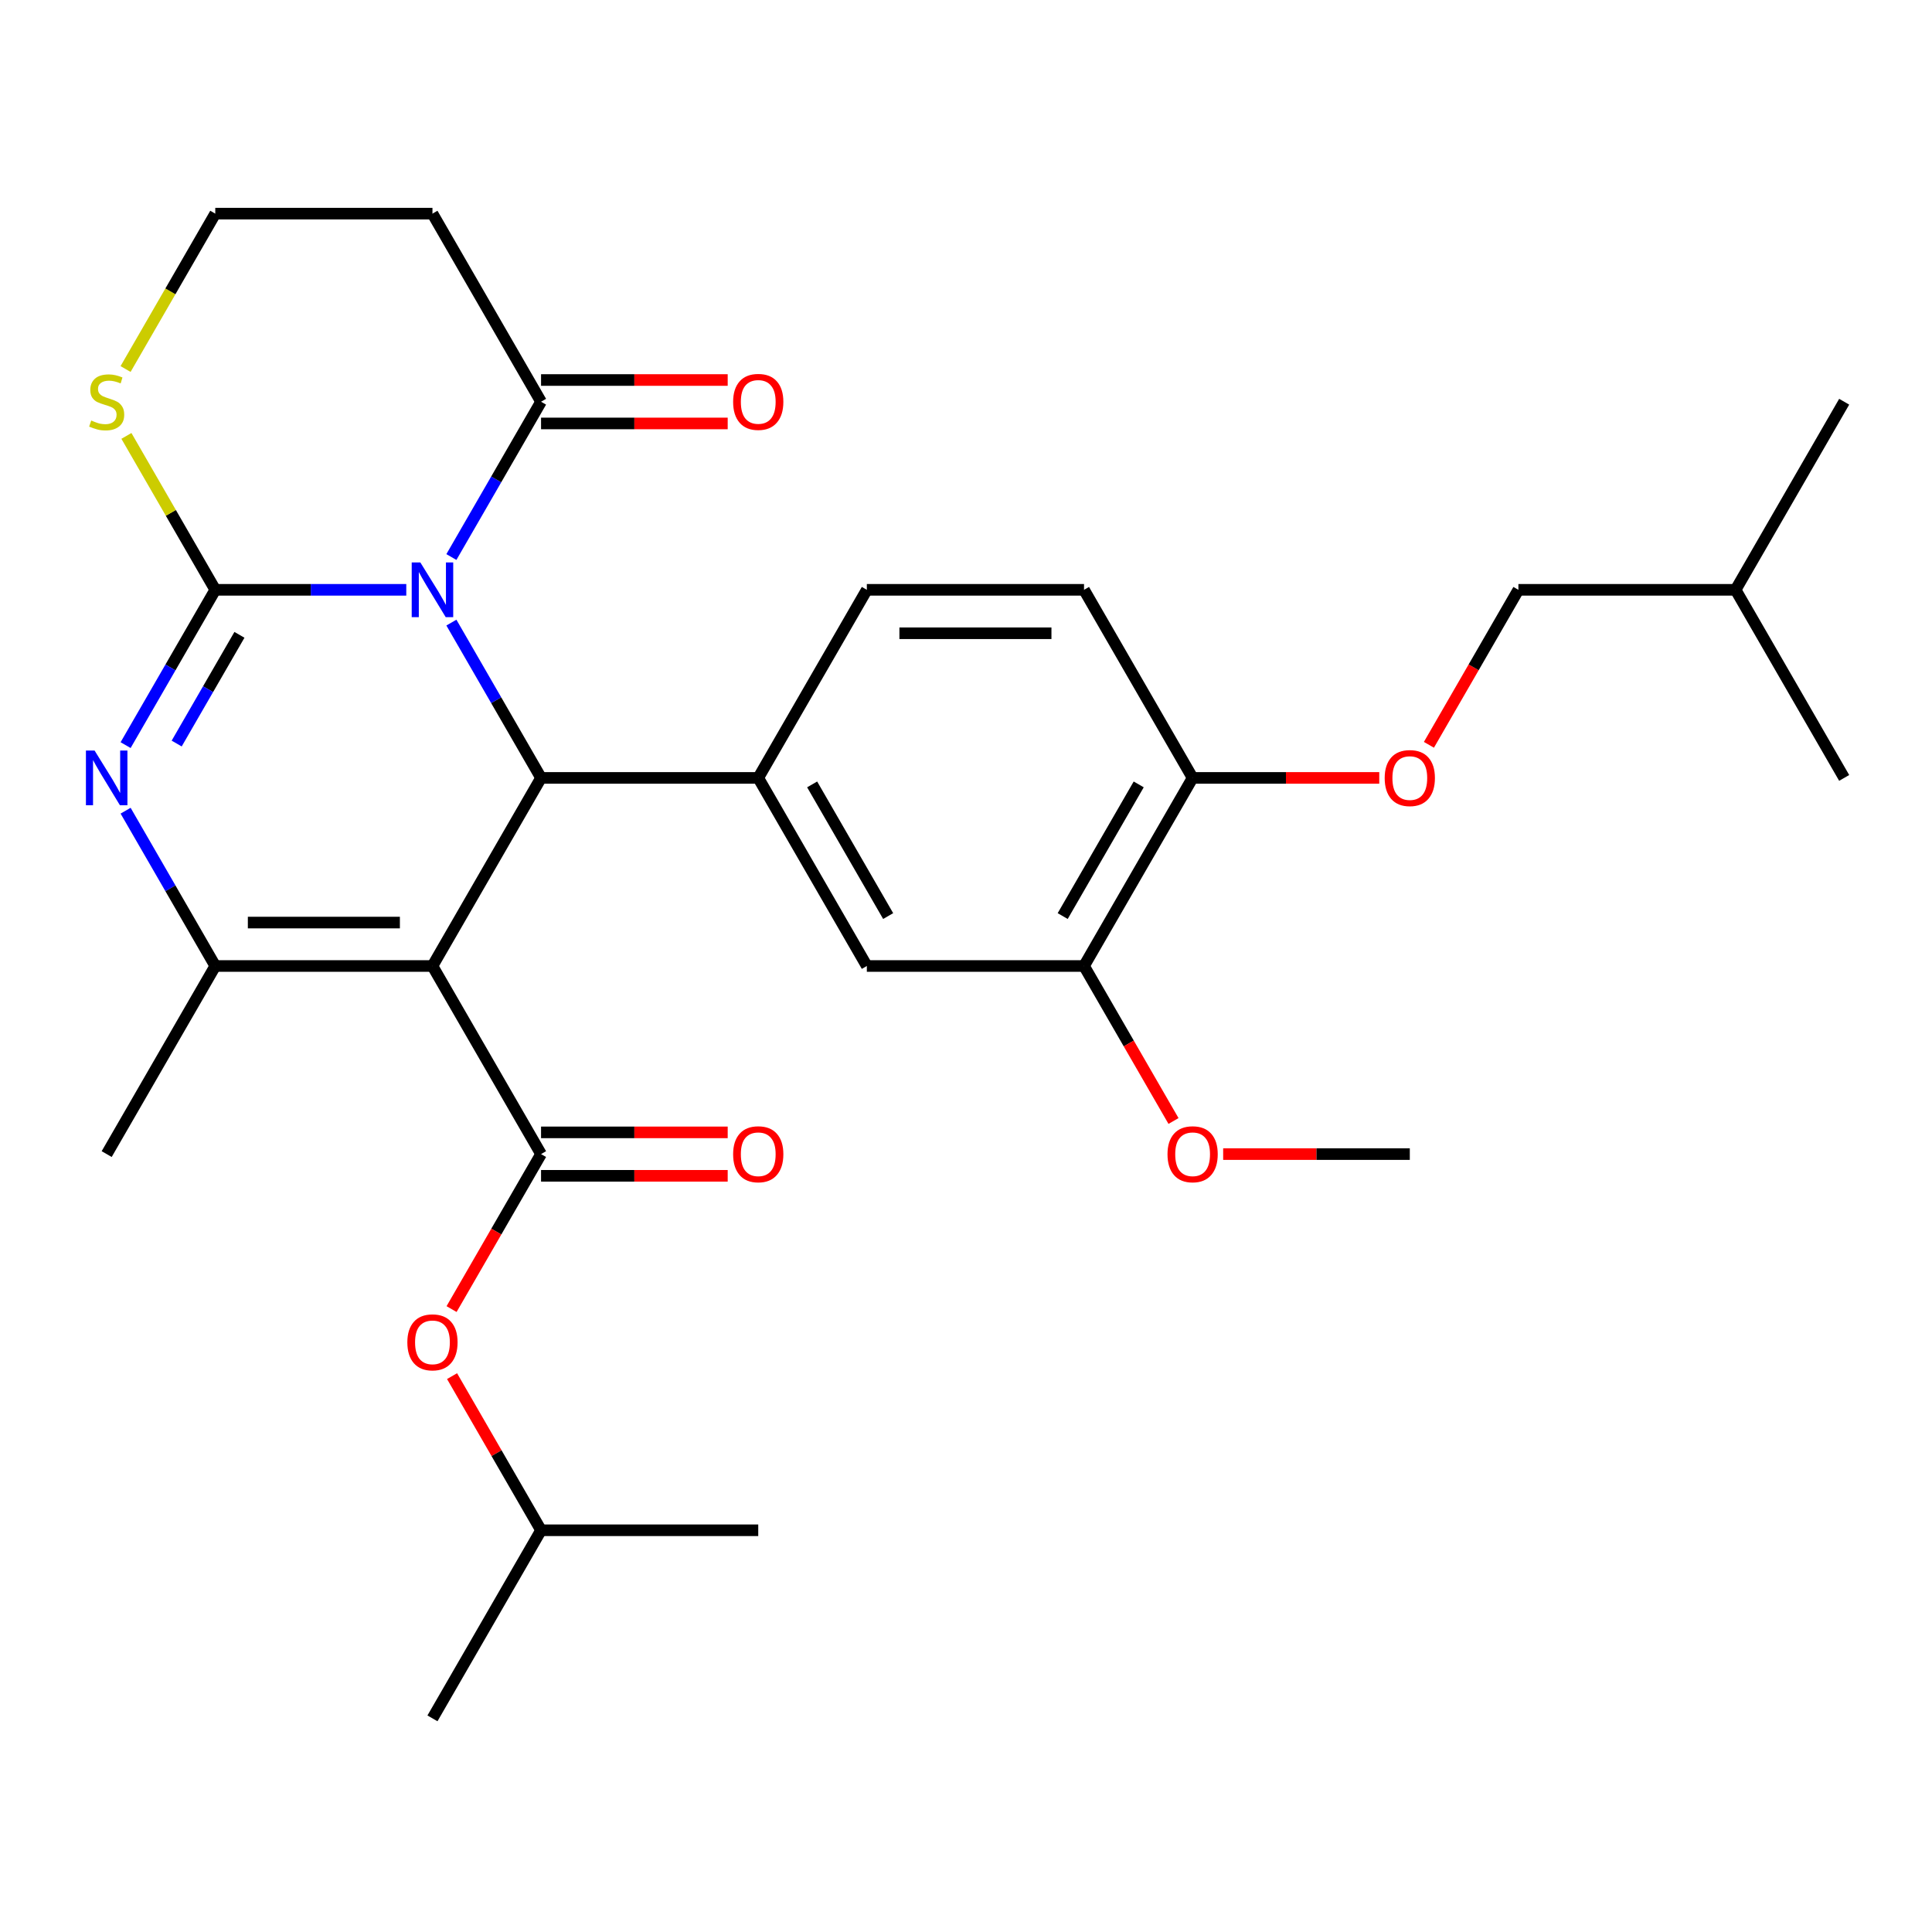 <?xml version='1.0' encoding='iso-8859-1'?>
<svg version='1.1' baseProfile='full'
              xmlns='http://www.w3.org/2000/svg'
                      xmlns:rdkit='http://www.rdkit.org/xml'
                      xmlns:xlink='http://www.w3.org/1999/xlink'
                  xml:space='preserve'
width='1000px' height='1000px' viewBox='0 0 1000 1000'>
<!-- END OF HEADER -->
<rect style='opacity:1.0;fill:#FFFFFF;stroke:none' width='1000' height='1000' x='0' y='0'> </rect>
<path class='bond-0' d='M 210.291,305.29 L 160.858,305.29' style='fill:none;fill-rule:evenodd;stroke:#0000FF;stroke-width:6px;stroke-linecap:butt;stroke-linejoin:miter;stroke-opacity:1' />
<path class='bond-0' d='M 160.858,305.29 L 111.425,305.29' style='fill:none;fill-rule:evenodd;stroke:#000000;stroke-width:6px;stroke-linecap:butt;stroke-linejoin:miter;stroke-opacity:1' />
<path class='bond-2' d='M 233.639,322.26 L 256.844,362.452' style='fill:none;fill-rule:evenodd;stroke:#0000FF;stroke-width:6px;stroke-linecap:butt;stroke-linejoin:miter;stroke-opacity:1' />
<path class='bond-2' d='M 256.844,362.452 L 280.049,402.645' style='fill:none;fill-rule:evenodd;stroke:#000000;stroke-width:6px;stroke-linecap:butt;stroke-linejoin:miter;stroke-opacity:1' />
<path class='bond-6' d='M 233.639,288.319 L 256.844,248.127' style='fill:none;fill-rule:evenodd;stroke:#0000FF;stroke-width:6px;stroke-linecap:butt;stroke-linejoin:miter;stroke-opacity:1' />
<path class='bond-6' d='M 256.844,248.127 L 280.049,207.935' style='fill:none;fill-rule:evenodd;stroke:#000000;stroke-width:6px;stroke-linecap:butt;stroke-linejoin:miter;stroke-opacity:1' />
<path class='bond-3' d='M 111.425,305.29 L 88.22,345.482' style='fill:none;fill-rule:evenodd;stroke:#000000;stroke-width:6px;stroke-linecap:butt;stroke-linejoin:miter;stroke-opacity:1' />
<path class='bond-3' d='M 88.22,345.482 L 65.015,385.674' style='fill:none;fill-rule:evenodd;stroke:#0000FF;stroke-width:6px;stroke-linecap:butt;stroke-linejoin:miter;stroke-opacity:1' />
<path class='bond-3' d='M 123.935,328.589 L 107.691,356.724' style='fill:none;fill-rule:evenodd;stroke:#000000;stroke-width:6px;stroke-linecap:butt;stroke-linejoin:miter;stroke-opacity:1' />
<path class='bond-3' d='M 107.691,356.724 L 91.448,384.858' style='fill:none;fill-rule:evenodd;stroke:#0000FF;stroke-width:6px;stroke-linecap:butt;stroke-linejoin:miter;stroke-opacity:1' />
<path class='bond-8' d='M 111.425,305.29 L 88.428,265.457' style='fill:none;fill-rule:evenodd;stroke:#000000;stroke-width:6px;stroke-linecap:butt;stroke-linejoin:miter;stroke-opacity:1' />
<path class='bond-8' d='M 88.428,265.457 L 65.431,225.625' style='fill:none;fill-rule:evenodd;stroke:#CCCC00;stroke-width:6px;stroke-linecap:butt;stroke-linejoin:miter;stroke-opacity:1' />
<path class='bond-1' d='M 223.841,500 L 280.049,402.645' style='fill:none;fill-rule:evenodd;stroke:#000000;stroke-width:6px;stroke-linecap:butt;stroke-linejoin:miter;stroke-opacity:1' />
<path class='bond-4' d='M 223.841,500 L 111.425,500' style='fill:none;fill-rule:evenodd;stroke:#000000;stroke-width:6px;stroke-linecap:butt;stroke-linejoin:miter;stroke-opacity:1' />
<path class='bond-4' d='M 206.979,477.517 L 128.287,477.517' style='fill:none;fill-rule:evenodd;stroke:#000000;stroke-width:6px;stroke-linecap:butt;stroke-linejoin:miter;stroke-opacity:1' />
<path class='bond-5' d='M 223.841,500 L 280.049,597.355' style='fill:none;fill-rule:evenodd;stroke:#000000;stroke-width:6px;stroke-linecap:butt;stroke-linejoin:miter;stroke-opacity:1' />
<path class='bond-7' d='M 280.049,402.645 L 392.465,402.645' style='fill:none;fill-rule:evenodd;stroke:#000000;stroke-width:6px;stroke-linecap:butt;stroke-linejoin:miter;stroke-opacity:1' />
<path class='bond-31' d='M 65.015,419.615 L 88.22,459.808' style='fill:none;fill-rule:evenodd;stroke:#0000FF;stroke-width:6px;stroke-linecap:butt;stroke-linejoin:miter;stroke-opacity:1' />
<path class='bond-31' d='M 88.22,459.808 L 111.425,500' style='fill:none;fill-rule:evenodd;stroke:#000000;stroke-width:6px;stroke-linecap:butt;stroke-linejoin:miter;stroke-opacity:1' />
<path class='bond-20' d='M 111.425,500 L 55.217,597.355' style='fill:none;fill-rule:evenodd;stroke:#000000;stroke-width:6px;stroke-linecap:butt;stroke-linejoin:miter;stroke-opacity:1' />
<path class='bond-10' d='M 280.049,597.355 L 256.89,637.468' style='fill:none;fill-rule:evenodd;stroke:#000000;stroke-width:6px;stroke-linecap:butt;stroke-linejoin:miter;stroke-opacity:1' />
<path class='bond-10' d='M 256.89,637.468 L 233.731,677.58' style='fill:none;fill-rule:evenodd;stroke:#FF0000;stroke-width:6px;stroke-linecap:butt;stroke-linejoin:miter;stroke-opacity:1' />
<path class='bond-12' d='M 280.049,608.597 L 328.352,608.597' style='fill:none;fill-rule:evenodd;stroke:#000000;stroke-width:6px;stroke-linecap:butt;stroke-linejoin:miter;stroke-opacity:1' />
<path class='bond-12' d='M 328.352,608.597 L 376.655,608.597' style='fill:none;fill-rule:evenodd;stroke:#FF0000;stroke-width:6px;stroke-linecap:butt;stroke-linejoin:miter;stroke-opacity:1' />
<path class='bond-12' d='M 280.049,586.114 L 328.352,586.114' style='fill:none;fill-rule:evenodd;stroke:#000000;stroke-width:6px;stroke-linecap:butt;stroke-linejoin:miter;stroke-opacity:1' />
<path class='bond-12' d='M 328.352,586.114 L 376.655,586.114' style='fill:none;fill-rule:evenodd;stroke:#FF0000;stroke-width:6px;stroke-linecap:butt;stroke-linejoin:miter;stroke-opacity:1' />
<path class='bond-14' d='M 280.049,207.935 L 223.841,110.579' style='fill:none;fill-rule:evenodd;stroke:#000000;stroke-width:6px;stroke-linecap:butt;stroke-linejoin:miter;stroke-opacity:1' />
<path class='bond-16' d='M 280.049,219.176 L 328.352,219.176' style='fill:none;fill-rule:evenodd;stroke:#000000;stroke-width:6px;stroke-linecap:butt;stroke-linejoin:miter;stroke-opacity:1' />
<path class='bond-16' d='M 328.352,219.176 L 376.655,219.176' style='fill:none;fill-rule:evenodd;stroke:#FF0000;stroke-width:6px;stroke-linecap:butt;stroke-linejoin:miter;stroke-opacity:1' />
<path class='bond-16' d='M 280.049,196.693 L 328.352,196.693' style='fill:none;fill-rule:evenodd;stroke:#000000;stroke-width:6px;stroke-linecap:butt;stroke-linejoin:miter;stroke-opacity:1' />
<path class='bond-16' d='M 328.352,196.693 L 376.655,196.693' style='fill:none;fill-rule:evenodd;stroke:#FF0000;stroke-width:6px;stroke-linecap:butt;stroke-linejoin:miter;stroke-opacity:1' />
<path class='bond-9' d='M 392.465,402.645 L 448.673,500' style='fill:none;fill-rule:evenodd;stroke:#000000;stroke-width:6px;stroke-linecap:butt;stroke-linejoin:miter;stroke-opacity:1' />
<path class='bond-9' d='M 420.367,406.007 L 459.713,474.155' style='fill:none;fill-rule:evenodd;stroke:#000000;stroke-width:6px;stroke-linecap:butt;stroke-linejoin:miter;stroke-opacity:1' />
<path class='bond-15' d='M 392.465,402.645 L 448.673,305.29' style='fill:none;fill-rule:evenodd;stroke:#000000;stroke-width:6px;stroke-linecap:butt;stroke-linejoin:miter;stroke-opacity:1' />
<path class='bond-30' d='M 64.992,191.004 L 88.209,150.792' style='fill:none;fill-rule:evenodd;stroke:#CCCC00;stroke-width:6px;stroke-linecap:butt;stroke-linejoin:miter;stroke-opacity:1' />
<path class='bond-30' d='M 88.209,150.792 L 111.425,110.579' style='fill:none;fill-rule:evenodd;stroke:#000000;stroke-width:6px;stroke-linecap:butt;stroke-linejoin:miter;stroke-opacity:1' />
<path class='bond-11' d='M 448.673,500 L 561.089,500' style='fill:none;fill-rule:evenodd;stroke:#000000;stroke-width:6px;stroke-linecap:butt;stroke-linejoin:miter;stroke-opacity:1' />
<path class='bond-23' d='M 233.985,712.281 L 257.017,752.173' style='fill:none;fill-rule:evenodd;stroke:#FF0000;stroke-width:6px;stroke-linecap:butt;stroke-linejoin:miter;stroke-opacity:1' />
<path class='bond-23' d='M 257.017,752.173 L 280.049,792.065' style='fill:none;fill-rule:evenodd;stroke:#000000;stroke-width:6px;stroke-linecap:butt;stroke-linejoin:miter;stroke-opacity:1' />
<path class='bond-22' d='M 561.089,500 L 584.248,540.112' style='fill:none;fill-rule:evenodd;stroke:#000000;stroke-width:6px;stroke-linecap:butt;stroke-linejoin:miter;stroke-opacity:1' />
<path class='bond-22' d='M 584.248,540.112 L 607.407,580.225' style='fill:none;fill-rule:evenodd;stroke:#FF0000;stroke-width:6px;stroke-linecap:butt;stroke-linejoin:miter;stroke-opacity:1' />
<path class='bond-32' d='M 561.089,500 L 617.297,402.645' style='fill:none;fill-rule:evenodd;stroke:#000000;stroke-width:6px;stroke-linecap:butt;stroke-linejoin:miter;stroke-opacity:1' />
<path class='bond-32' d='M 550.049,474.155 L 589.395,406.007' style='fill:none;fill-rule:evenodd;stroke:#000000;stroke-width:6px;stroke-linecap:butt;stroke-linejoin:miter;stroke-opacity:1' />
<path class='bond-13' d='M 617.297,402.645 L 561.089,305.29' style='fill:none;fill-rule:evenodd;stroke:#000000;stroke-width:6px;stroke-linecap:butt;stroke-linejoin:miter;stroke-opacity:1' />
<path class='bond-17' d='M 617.297,402.645 L 665.6,402.645' style='fill:none;fill-rule:evenodd;stroke:#000000;stroke-width:6px;stroke-linecap:butt;stroke-linejoin:miter;stroke-opacity:1' />
<path class='bond-17' d='M 665.6,402.645 L 713.903,402.645' style='fill:none;fill-rule:evenodd;stroke:#FF0000;stroke-width:6px;stroke-linecap:butt;stroke-linejoin:miter;stroke-opacity:1' />
<path class='bond-19' d='M 223.841,110.579 L 111.425,110.579' style='fill:none;fill-rule:evenodd;stroke:#000000;stroke-width:6px;stroke-linecap:butt;stroke-linejoin:miter;stroke-opacity:1' />
<path class='bond-18' d='M 448.673,305.29 L 561.089,305.29' style='fill:none;fill-rule:evenodd;stroke:#000000;stroke-width:6px;stroke-linecap:butt;stroke-linejoin:miter;stroke-opacity:1' />
<path class='bond-18' d='M 465.536,327.773 L 544.227,327.773' style='fill:none;fill-rule:evenodd;stroke:#000000;stroke-width:6px;stroke-linecap:butt;stroke-linejoin:miter;stroke-opacity:1' />
<path class='bond-21' d='M 739.604,385.514 L 762.762,345.402' style='fill:none;fill-rule:evenodd;stroke:#FF0000;stroke-width:6px;stroke-linecap:butt;stroke-linejoin:miter;stroke-opacity:1' />
<path class='bond-21' d='M 762.762,345.402 L 785.921,305.29' style='fill:none;fill-rule:evenodd;stroke:#000000;stroke-width:6px;stroke-linecap:butt;stroke-linejoin:miter;stroke-opacity:1' />
<path class='bond-24' d='M 785.921,305.29 L 898.337,305.29' style='fill:none;fill-rule:evenodd;stroke:#000000;stroke-width:6px;stroke-linecap:butt;stroke-linejoin:miter;stroke-opacity:1' />
<path class='bond-25' d='M 633.108,597.355 L 681.411,597.355' style='fill:none;fill-rule:evenodd;stroke:#FF0000;stroke-width:6px;stroke-linecap:butt;stroke-linejoin:miter;stroke-opacity:1' />
<path class='bond-25' d='M 681.411,597.355 L 729.713,597.355' style='fill:none;fill-rule:evenodd;stroke:#000000;stroke-width:6px;stroke-linecap:butt;stroke-linejoin:miter;stroke-opacity:1' />
<path class='bond-26' d='M 280.049,792.065 L 223.841,889.421' style='fill:none;fill-rule:evenodd;stroke:#000000;stroke-width:6px;stroke-linecap:butt;stroke-linejoin:miter;stroke-opacity:1' />
<path class='bond-27' d='M 280.049,792.065 L 392.465,792.065' style='fill:none;fill-rule:evenodd;stroke:#000000;stroke-width:6px;stroke-linecap:butt;stroke-linejoin:miter;stroke-opacity:1' />
<path class='bond-28' d='M 898.337,305.29 L 954.545,207.935' style='fill:none;fill-rule:evenodd;stroke:#000000;stroke-width:6px;stroke-linecap:butt;stroke-linejoin:miter;stroke-opacity:1' />
<path class='bond-29' d='M 898.337,305.29 L 954.545,402.645' style='fill:none;fill-rule:evenodd;stroke:#000000;stroke-width:6px;stroke-linecap:butt;stroke-linejoin:miter;stroke-opacity:1' />
<path  class='atom-0' d='M 217.581 291.13
L 226.861 306.13
Q 227.781 307.61, 229.261 310.29
Q 230.741 312.97, 230.821 313.13
L 230.821 291.13
L 234.581 291.13
L 234.581 319.45
L 230.701 319.45
L 220.741 303.05
Q 219.581 301.13, 218.341 298.93
Q 217.141 296.73, 216.781 296.05
L 216.781 319.45
L 213.101 319.45
L 213.101 291.13
L 217.581 291.13
' fill='#0000FF'/>
<path  class='atom-4' d='M 48.957 388.485
L 58.237 403.485
Q 59.157 404.965, 60.637 407.645
Q 62.117 410.325, 62.197 410.485
L 62.197 388.485
L 65.957 388.485
L 65.957 416.805
L 62.077 416.805
L 52.117 400.405
Q 50.957 398.485, 49.717 396.285
Q 48.517 394.085, 48.157 393.405
L 48.157 416.805
L 44.477 416.805
L 44.477 388.485
L 48.957 388.485
' fill='#0000FF'/>
<path  class='atom-9' d='M 47.217 217.655
Q 47.537 217.775, 48.857 218.335
Q 50.177 218.895, 51.617 219.255
Q 53.097 219.575, 54.537 219.575
Q 57.217 219.575, 58.777 218.295
Q 60.337 216.975, 60.337 214.695
Q 60.337 213.135, 59.537 212.175
Q 58.777 211.215, 57.577 210.695
Q 56.377 210.175, 54.377 209.575
Q 51.857 208.815, 50.337 208.095
Q 48.857 207.375, 47.777 205.855
Q 46.737 204.335, 46.737 201.775
Q 46.737 198.215, 49.137 196.015
Q 51.577 193.815, 56.377 193.815
Q 59.657 193.815, 63.377 195.375
L 62.457 198.455
Q 59.057 197.055, 56.497 197.055
Q 53.737 197.055, 52.217 198.215
Q 50.697 199.335, 50.737 201.295
Q 50.737 202.815, 51.497 203.735
Q 52.297 204.655, 53.417 205.175
Q 54.577 205.695, 56.497 206.295
Q 59.057 207.095, 60.577 207.895
Q 62.097 208.695, 63.177 210.335
Q 64.297 211.935, 64.297 214.695
Q 64.297 218.615, 61.657 220.735
Q 59.057 222.815, 54.697 222.815
Q 52.177 222.815, 50.257 222.255
Q 48.377 221.735, 46.137 220.815
L 47.217 217.655
' fill='#CCCC00'/>
<path  class='atom-11' d='M 210.841 694.79
Q 210.841 687.99, 214.201 684.19
Q 217.561 680.39, 223.841 680.39
Q 230.121 680.39, 233.481 684.19
Q 236.841 687.99, 236.841 694.79
Q 236.841 701.67, 233.441 705.59
Q 230.041 709.47, 223.841 709.47
Q 217.601 709.47, 214.201 705.59
Q 210.841 701.71, 210.841 694.79
M 223.841 706.27
Q 228.161 706.27, 230.481 703.39
Q 232.841 700.47, 232.841 694.79
Q 232.841 689.23, 230.481 686.43
Q 228.161 683.59, 223.841 683.59
Q 219.521 683.59, 217.161 686.39
Q 214.841 689.19, 214.841 694.79
Q 214.841 700.51, 217.161 703.39
Q 219.521 706.27, 223.841 706.27
' fill='#FF0000'/>
<path  class='atom-13' d='M 379.465 597.435
Q 379.465 590.635, 382.825 586.835
Q 386.185 583.035, 392.465 583.035
Q 398.745 583.035, 402.105 586.835
Q 405.465 590.635, 405.465 597.435
Q 405.465 604.315, 402.065 608.235
Q 398.665 612.115, 392.465 612.115
Q 386.225 612.115, 382.825 608.235
Q 379.465 604.355, 379.465 597.435
M 392.465 608.915
Q 396.785 608.915, 399.105 606.035
Q 401.465 603.115, 401.465 597.435
Q 401.465 591.875, 399.105 589.075
Q 396.785 586.235, 392.465 586.235
Q 388.145 586.235, 385.785 589.035
Q 383.465 591.835, 383.465 597.435
Q 383.465 603.155, 385.785 606.035
Q 388.145 608.915, 392.465 608.915
' fill='#FF0000'/>
<path  class='atom-17' d='M 379.465 208.015
Q 379.465 201.215, 382.825 197.415
Q 386.185 193.615, 392.465 193.615
Q 398.745 193.615, 402.105 197.415
Q 405.465 201.215, 405.465 208.015
Q 405.465 214.895, 402.065 218.815
Q 398.665 222.695, 392.465 222.695
Q 386.225 222.695, 382.825 218.815
Q 379.465 214.935, 379.465 208.015
M 392.465 219.495
Q 396.785 219.495, 399.105 216.615
Q 401.465 213.695, 401.465 208.015
Q 401.465 202.455, 399.105 199.655
Q 396.785 196.815, 392.465 196.815
Q 388.145 196.815, 385.785 199.615
Q 383.465 202.415, 383.465 208.015
Q 383.465 213.735, 385.785 216.615
Q 388.145 219.495, 392.465 219.495
' fill='#FF0000'/>
<path  class='atom-18' d='M 716.713 402.725
Q 716.713 395.925, 720.073 392.125
Q 723.433 388.325, 729.713 388.325
Q 735.993 388.325, 739.353 392.125
Q 742.713 395.925, 742.713 402.725
Q 742.713 409.605, 739.313 413.525
Q 735.913 417.405, 729.713 417.405
Q 723.473 417.405, 720.073 413.525
Q 716.713 409.645, 716.713 402.725
M 729.713 414.205
Q 734.033 414.205, 736.353 411.325
Q 738.713 408.405, 738.713 402.725
Q 738.713 397.165, 736.353 394.365
Q 734.033 391.525, 729.713 391.525
Q 725.393 391.525, 723.033 394.325
Q 720.713 397.125, 720.713 402.725
Q 720.713 408.445, 723.033 411.325
Q 725.393 414.205, 729.713 414.205
' fill='#FF0000'/>
<path  class='atom-23' d='M 604.297 597.435
Q 604.297 590.635, 607.657 586.835
Q 611.017 583.035, 617.297 583.035
Q 623.577 583.035, 626.937 586.835
Q 630.297 590.635, 630.297 597.435
Q 630.297 604.315, 626.897 608.235
Q 623.497 612.115, 617.297 612.115
Q 611.057 612.115, 607.657 608.235
Q 604.297 604.355, 604.297 597.435
M 617.297 608.915
Q 621.617 608.915, 623.937 606.035
Q 626.297 603.115, 626.297 597.435
Q 626.297 591.875, 623.937 589.075
Q 621.617 586.235, 617.297 586.235
Q 612.977 586.235, 610.617 589.035
Q 608.297 591.835, 608.297 597.435
Q 608.297 603.155, 610.617 606.035
Q 612.977 608.915, 617.297 608.915
' fill='#FF0000'/>
</svg>
